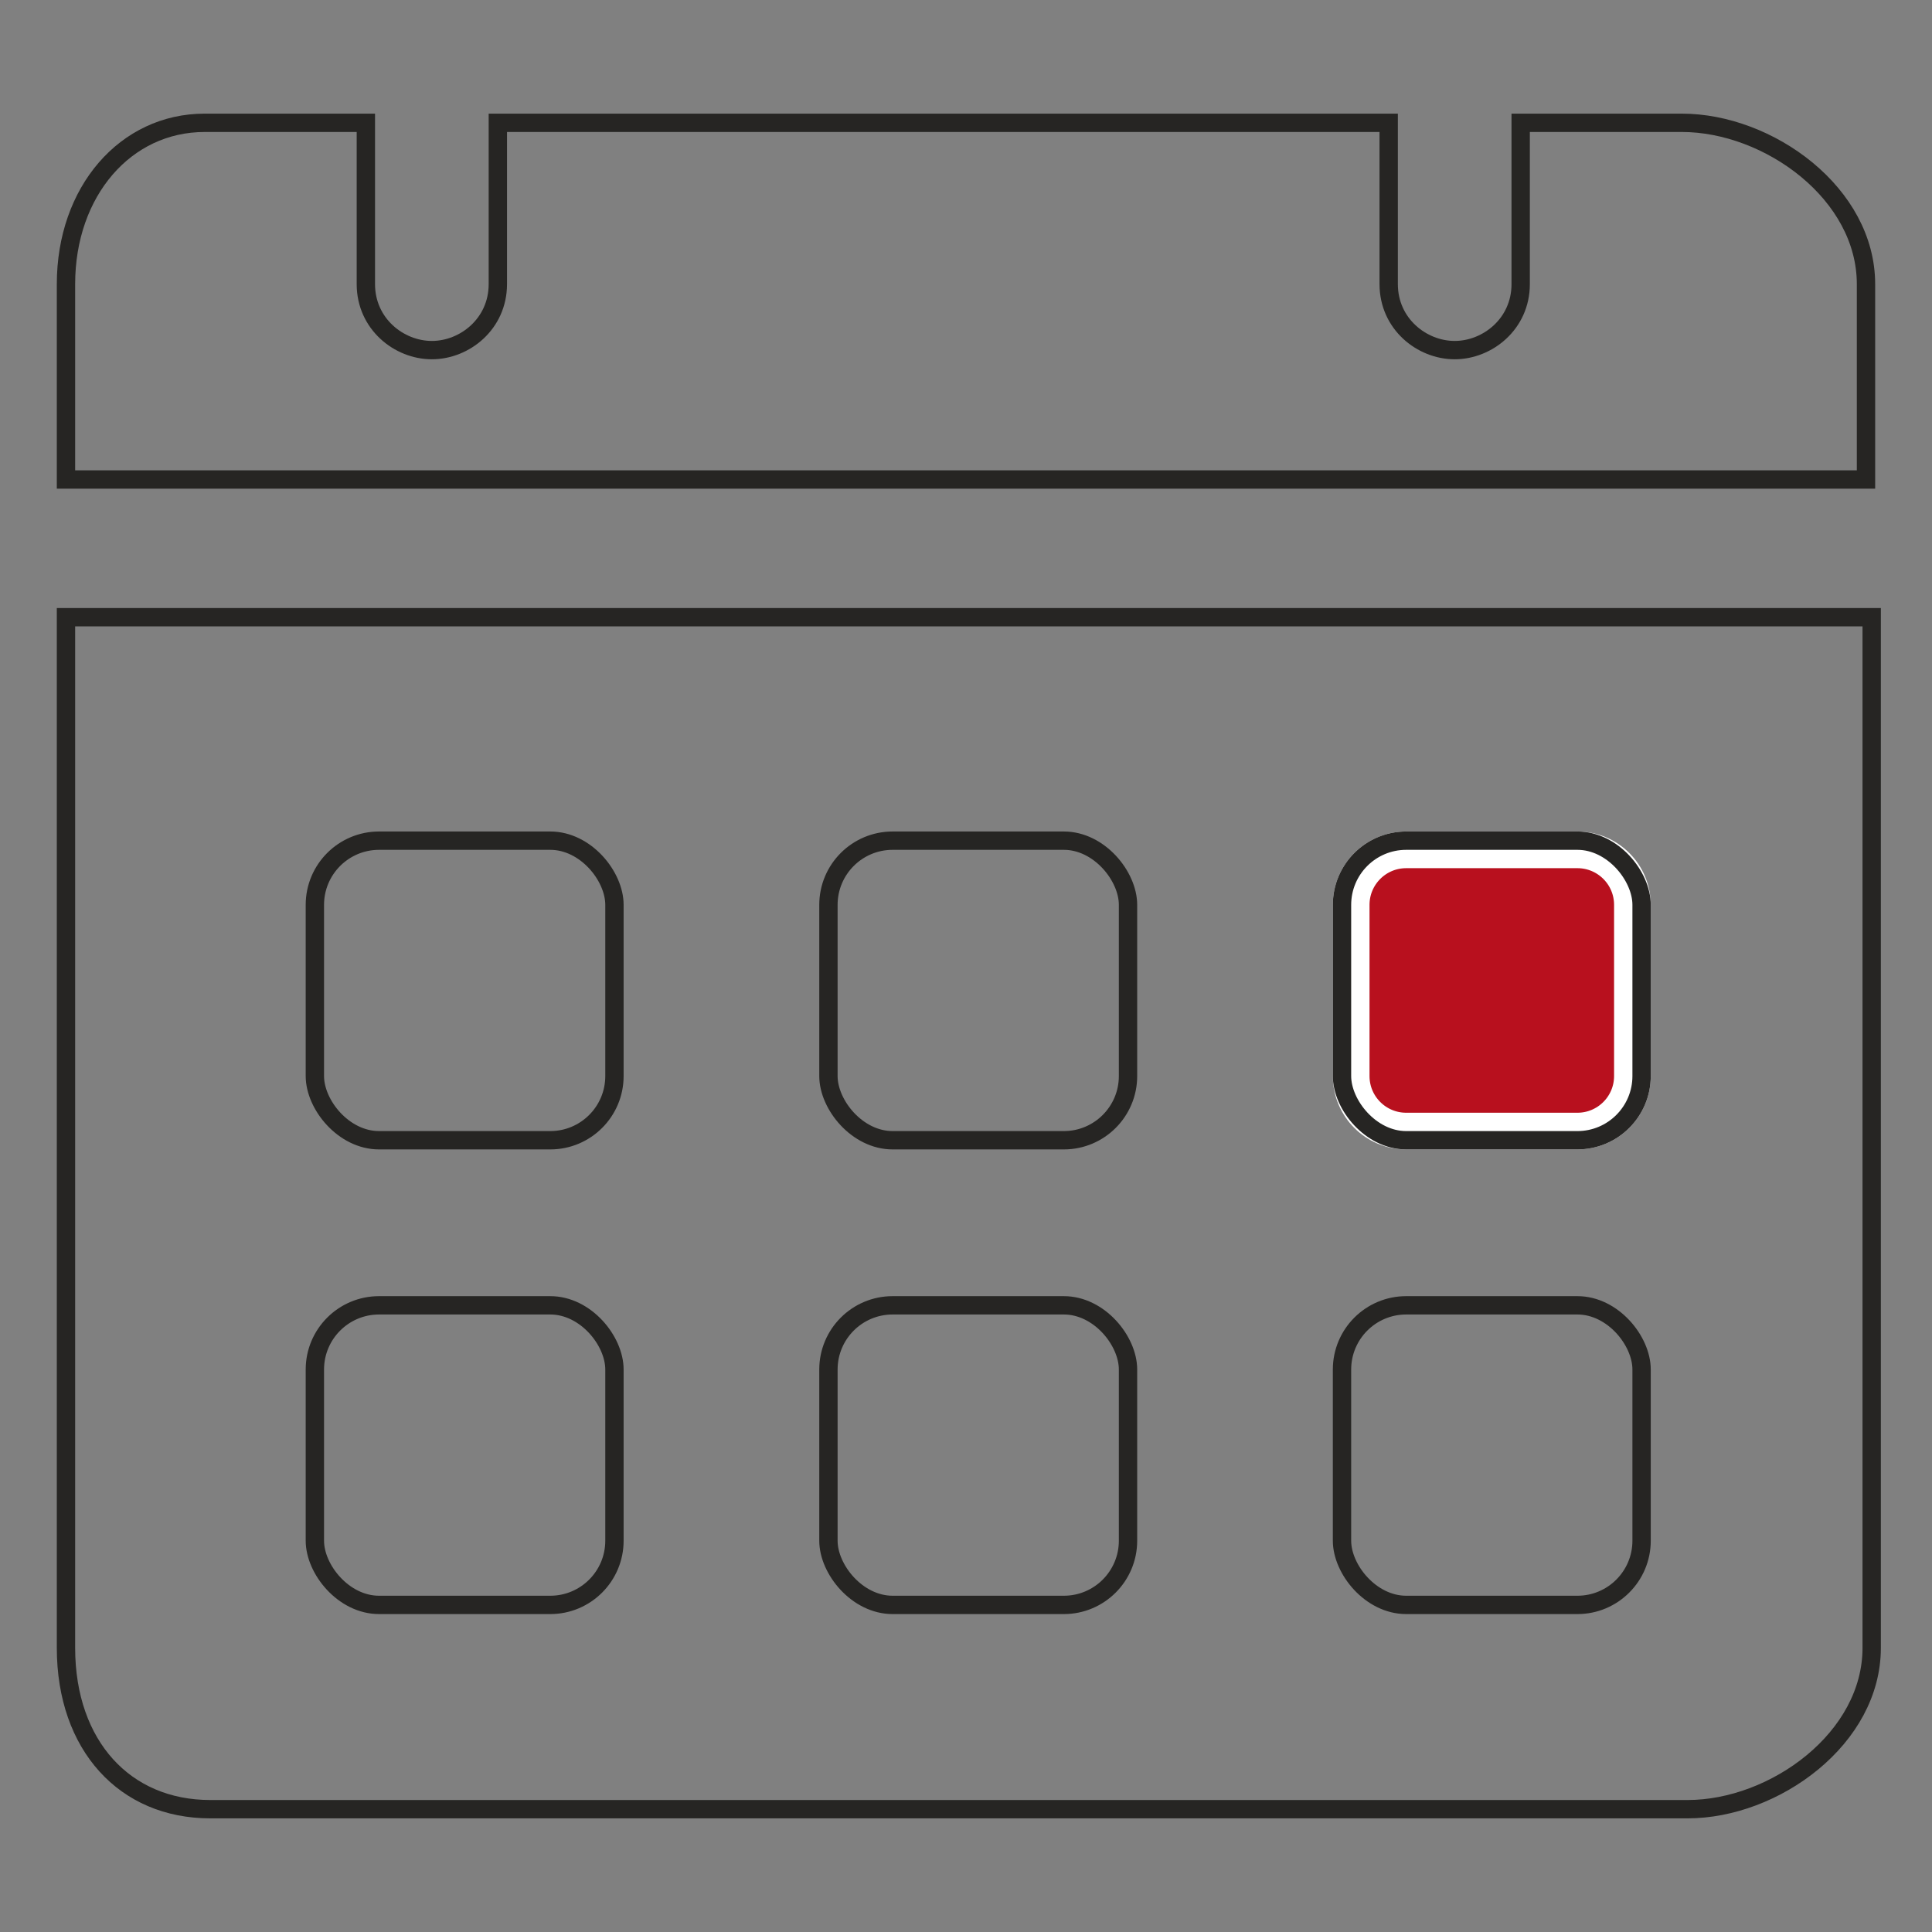 <svg width="79" height="79" viewBox="0 0 79 79" fill="none" xmlns="http://www.w3.org/2000/svg">
<rect x="0" y="0" width="79" height="79" fill="#808080" stroke="none"/>
<path d="M62.181 5.022H68.776C70.54 5.022 72.432 5.742 73.882 6.94C75.329 8.137 76.301 9.782 76.301 11.618V19.607H2.698V11.618C2.698 7.82 5.137 5.022 8.365 5.022H14.96V11.618C14.96 13.243 16.315 14.316 17.659 14.316C19.003 14.316 20.357 13.243 20.357 11.618V5.022H56.784V11.618C56.784 13.243 58.138 14.316 59.482 14.316C60.826 14.316 62.181 13.243 62.181 11.618V5.022ZM2.698 67.382V25.237H76.534V67.382C76.534 69.218 75.562 70.863 74.114 72.06C72.665 73.258 70.772 73.978 69.009 73.978H8.597C6.837 73.978 5.372 73.321 4.344 72.184C3.313 71.045 2.698 69.398 2.698 67.382Z" stroke="#262523" stroke-width="0.75"/>
<rect x="12.875" y="34.375" width="12.25" height="12.25" rx="2.625" stroke="#262523" stroke-width="0.75"/>
<rect x="33.875" y="34.375" width="12.25" height="12.25" rx="2.625" stroke="#262523" stroke-width="0.75"/>
<path d="M55.25 37C55.25 35.757 56.257 34.75 57.5 34.75H64.5C65.743 34.75 66.75 35.757 66.75 37V44C66.75 45.243 65.743 46.25 64.5 46.25H57.5C56.257 46.25 55.25 45.243 55.25 44V37Z" fill="#B8101E" stroke="white" stroke-width="1.5"/>
<rect x="54.875" y="34.375" width="12.25" height="12.25" rx="2.625" stroke="#262523" stroke-width="0.75"/>
<rect x="12.875" y="53.375" width="12.25" height="12.25" rx="2.625" stroke="#262523" stroke-width="0.75"/>
<rect x="33.875" y="53.375" width="12.25" height="12.25" rx="2.625" stroke="#262523" stroke-width="0.75"/>
<rect x="54.875" y="53.375" width="12.25" height="12.25" rx="2.625" stroke="#262523" stroke-width="0.75"/>
</svg>
